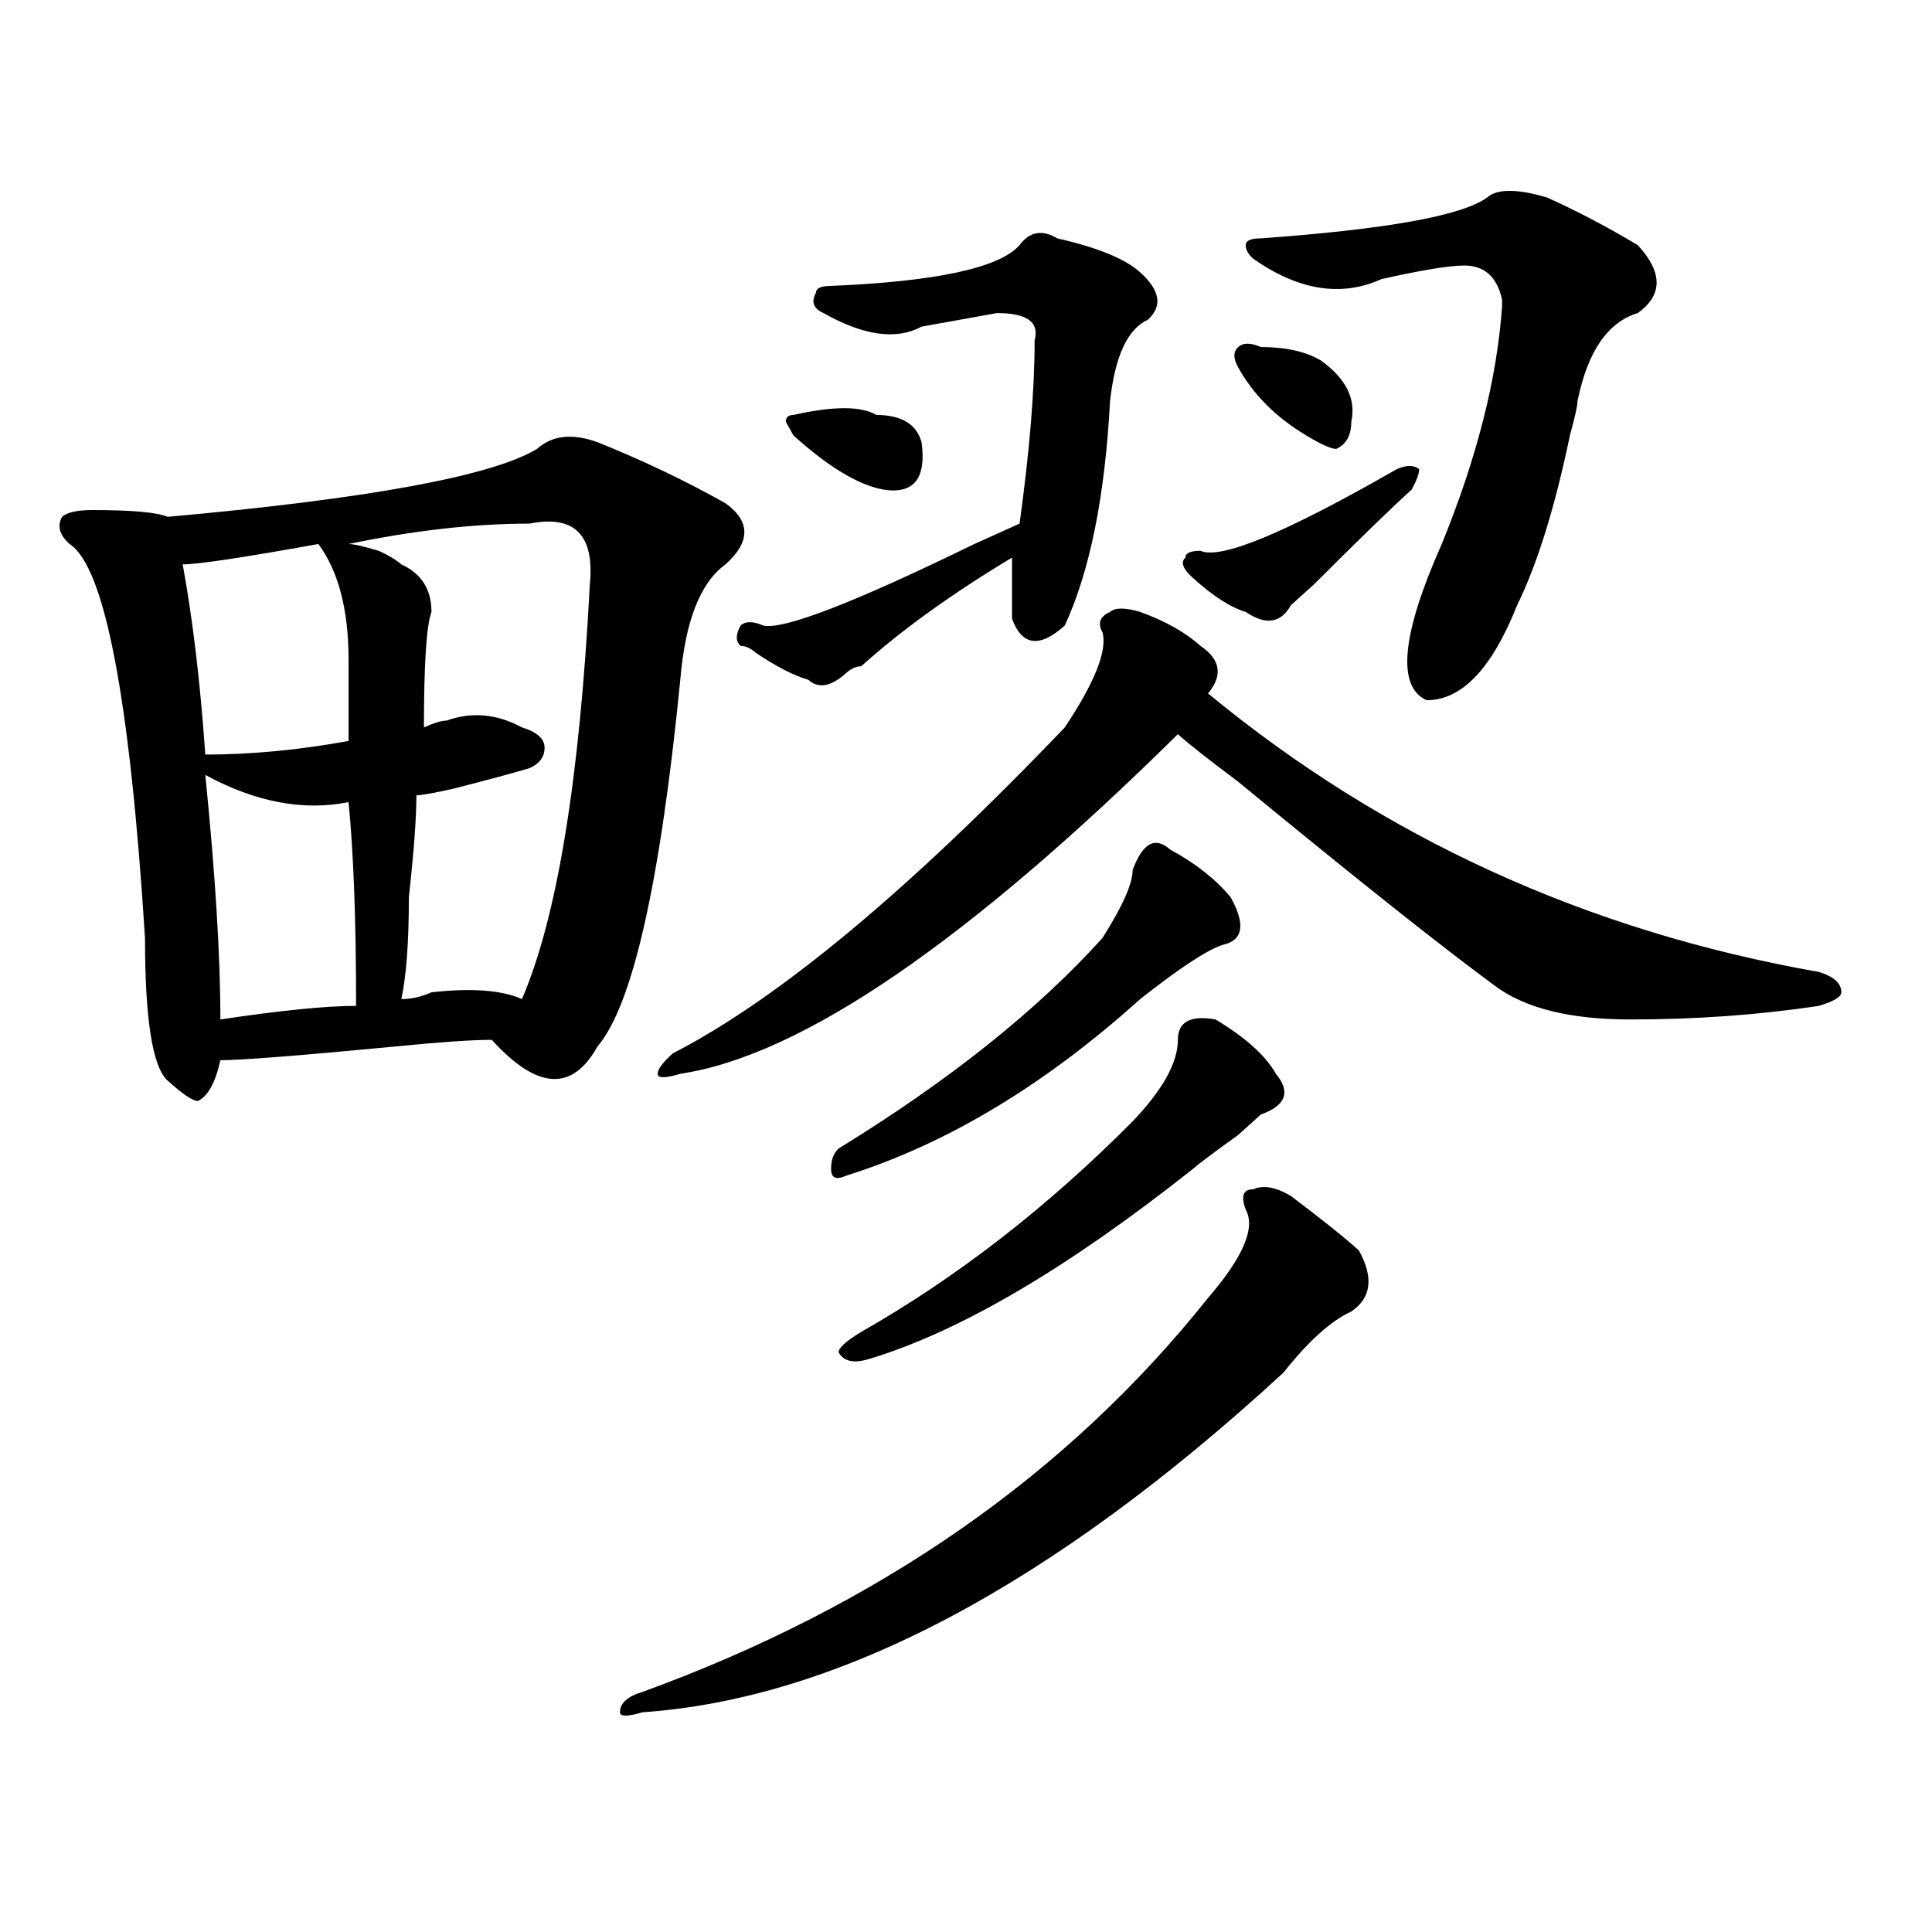 <?xml version="1.0" encoding="utf-8"?>
<!-- Generator: Adobe Illustrator 16.0.0, SVG Export Plug-In . SVG Version: 6.00 Build 0)  -->
<!DOCTYPE svg PUBLIC "-//W3C//DTD SVG 1.1//EN" "http://www.w3.org/Graphics/SVG/1.1/DTD/svg11.dtd">
<svg version="1.1" id="图层_1" xmlns="http://www.w3.org/2000/svg" xmlns:xlink="http://www.w3.org/1999/xlink" x="0px" y="0px"
	 width="1000px" height="1000px" viewBox="0 0 1000 1000" enable-background="new 0 0 1000 1000" xml:space="preserve">
<path d="M309.188,228.844c23.414,9.394,45.487,19.94,66.34,31.641c12.987,9.394,12.987,19.94,0,31.641
	c-13.048,9.394-20.853,29.333-23.414,59.766c-10.427,105.469-24.755,168.75-42.926,189.844
	c-13.048,23.456-31.219,22.302-54.633-3.516c-10.427,0-27.316,1.208-50.73,3.516c-49.45,4.724-79.388,7.031-89.754,7.031
	c-2.622,11.755-6.524,18.786-11.707,21.094c-2.622,0-7.805-3.516-15.609-10.547s-11.707-31.641-11.707-73.828
	c-7.805-124.2-20.853-192.151-39.023-203.906c-5.243-4.669-6.524-9.339-3.902-14.063C34.683,265.208,39.926,264,47.73,264
	c20.792,0,33.78,1.208,39.023,3.516c104.022-9.339,167.801-21.094,191.215-35.156C285.773,225.328,296.14,224.175,309.188,228.844z
	 M164.801,281.578c-39.023,7.031-62.438,10.547-70.242,10.547c5.183,28.125,9.085,60.974,11.707,98.438
	c23.414,0,48.108-2.308,74.145-7.031c0-14.063,0-28.125,0-42.188C180.41,315.581,175.167,295.641,164.801,281.578z M106.266,401.109
	c5.183,51.581,7.805,93.769,7.805,126.563c31.219-4.669,54.633-7.031,70.242-7.031c0-44.495-1.341-79.651-3.902-105.469
	C156.996,419.896,132.241,415.172,106.266,401.109z M274.066,271.031c-28.657,0-59.876,3.516-93.656,10.547
	c2.562,0,7.805,1.208,15.609,3.516c5.183,2.362,9.085,4.724,11.707,7.031c10.366,4.724,15.609,12.909,15.609,24.609
	c-2.622,7.031-3.902,26.972-3.902,59.766c5.183-2.308,9.085-3.516,11.707-3.516c12.987-4.669,25.976-3.516,39.023,3.516
	c7.805,2.362,11.707,5.878,11.707,10.547c0,4.724-2.622,8.239-7.805,10.547c-7.805,2.362-20.853,5.878-39.023,10.547
	c-10.427,2.362-16.95,3.516-19.512,3.516c0,11.755-1.341,29.333-3.902,52.734c0,23.456-1.341,41.034-3.902,52.734
	c5.183,0,10.366-1.153,15.609-3.516c20.792-2.308,36.401-1.153,46.828,3.516c18.171-42.188,29.878-113.653,35.121-214.453
	C307.847,276.909,297.48,266.362,274.066,271.031z M668.203,619.078c15.609,11.755,27.316,21.094,35.121,28.125
	c7.805,14.063,6.464,24.609-3.902,31.641c-10.427,4.724-22.134,15.271-35.121,31.641
	c-119.692,110.138-230.238,168.75-331.699,175.781c-7.805,2.307-11.707,2.307-11.707,0c0-4.725,3.902-8.24,11.707-10.547
	c122.253-44.55,219.812-112.5,292.676-203.906c18.171-21.094,24.694-36.31,19.512-45.703c-2.622-7.031-1.341-10.547,3.902-10.547
	C653.874,613.255,660.398,614.409,668.203,619.078z M590.156,316.734c12.987,4.724,23.414,10.547,31.219,17.578
	c10.366,7.031,11.707,15.271,3.902,24.609c91.034,75.036,196.397,123.047,316.09,144.141c7.805,2.362,11.707,5.878,11.707,10.547
	c0,2.362-3.902,4.724-11.707,7.031c-31.219,4.724-63.778,7.031-97.559,7.031c-31.219,0-54.633-5.823-70.242-17.578
	c-28.657-21.094-72.864-56.25-132.68-105.469c-15.609-11.7-26.036-19.886-31.219-24.609
	C500.402,487.847,414.551,546.458,352.113,555.797c-7.805,2.362-11.707,2.362-11.707,0c0-2.308,2.562-5.823,7.805-10.547
	c54.633-28.125,122.253-84.375,202.922-168.75c15.609-23.401,22.073-39.825,19.512-49.219c-2.622-4.669-1.341-8.185,3.902-10.547
	C577.108,314.427,582.352,314.427,590.156,316.734z M527.719,126.891c5.183-7.031,11.707-8.185,19.512-3.516
	c20.792,4.724,35.121,10.547,42.926,17.578c10.366,9.393,11.707,17.578,3.902,24.609c-10.427,4.724-16.95,18.786-19.512,42.188
	c-2.622,49.219-10.427,87.891-23.414,116.016c-13.048,11.755-22.134,10.547-27.316-3.516c0-7.031,0-17.578,0-31.641
	c-31.219,18.786-57.255,37.519-78.047,56.25c-2.622,0-5.243,1.208-7.805,3.516c-7.805,7.031-14.329,8.239-19.512,3.516
	c-7.805-2.308-16.95-7.031-27.316-14.063c-2.622-2.308-5.243-3.516-7.805-3.516c-2.622-2.308-2.622-5.823,0-10.547
	c2.562-2.308,6.464-2.308,11.707,0c10.366,2.362,46.828-11.7,109.266-42.188c10.366-4.669,18.171-8.185,23.414-10.547
	c5.183-37.464,7.805-69.104,7.805-94.922c2.562-9.339-3.902-14.063-19.512-14.063c-13.048,2.362-26.036,4.724-39.023,7.031
	c-13.048,7.031-29.938,4.724-50.73-7.031c-5.243-2.308-6.524-5.823-3.902-10.547c0-2.308,2.562-3.516,7.805-3.516
	C484.793,145.677,517.292,138.646,527.719,126.891z M453.574,214.781c12.987,0,20.792,4.724,23.414,14.063
	c2.562,18.786-3.902,26.972-19.512,24.609c-13.048-2.308-28.657-11.7-46.828-28.125l-3.902-7.031c0-2.308,1.28-3.516,3.902-3.516
	C431.44,210.112,445.77,210.112,453.574,214.781z M605.766,439.781c12.987,7.031,23.414,15.271,31.219,24.609
	c7.805,14.063,6.464,22.302-3.902,24.609c-7.805,2.362-22.134,11.755-42.926,28.125c-49.45,44.55-100.181,75.036-152.191,91.406
	c-5.243,2.362-7.805,1.208-7.805-3.516c0-4.669,1.28-8.185,3.902-10.547c57.194-35.156,102.741-71.466,136.582-108.984
	c10.366-16.37,15.609-28.125,15.609-35.156C591.437,436.266,597.961,432.75,605.766,439.781z M629.18,527.672
	c15.609,9.394,25.976,18.786,31.219,28.125c7.805,9.394,5.183,16.425-7.805,21.094l-11.707,10.547
	c-13.048,9.394-20.853,15.271-23.414,17.578c-65.06,51.581-120.973,84.375-167.801,98.438c-7.805,2.362-13.048,1.208-15.609-3.516
	c0-2.308,3.902-5.823,11.707-10.547c49.39-28.125,96.218-64.435,140.484-108.984c15.609-16.37,23.414-30.433,23.414-42.188
	C609.668,528.88,616.132,525.364,629.18,527.672z M722.836,242.906c5.183-2.308,9.085-2.308,11.707,0
	c0,2.362-1.341,5.878-3.902,10.547c-10.427,9.394-27.316,25.817-50.73,49.219l-11.707,10.547
	c-5.243,9.394-13.048,10.547-23.414,3.516c-7.805-2.308-16.95-8.185-27.316-17.578c-5.243-4.669-6.524-8.185-3.902-10.547
	c0-2.308,2.562-3.516,7.805-3.516C631.741,289.817,665.581,275.755,722.836,242.906z M683.813,186.656
	c12.987,9.394,18.171,19.94,15.609,31.641c0,7.031-2.622,11.755-7.805,14.063c-2.622,0-7.805-2.308-15.609-7.031
	c-15.609-9.339-27.316-21.094-35.121-35.156c-2.622-4.669-2.622-8.185,0-10.547c2.562-2.308,6.464-2.308,11.707,0
	C665.581,179.625,676.008,181.987,683.813,186.656z M769.664,102.281c5.183-4.669,15.609-4.669,31.219,0
	c15.609,7.031,31.219,15.271,46.828,24.609c12.987,14.063,12.987,25.817,0,35.156c-15.609,4.724-26.036,19.94-31.219,45.703
	c0,2.362-1.341,8.239-3.902,17.578c-7.805,37.519-16.95,66.797-27.316,87.891c-13.048,32.849-28.657,49.219-46.828,49.219
	c-15.609-7.031-13.048-33.948,7.805-80.859c18.171-44.495,28.597-85.528,31.219-123.047v-3.516
	c-2.622-11.701-9.146-17.578-19.512-17.578c-7.805,0-22.134,2.362-42.926,7.031c-20.853,9.393-42.926,5.877-66.34-10.547
	c-2.622-2.308-3.902-4.669-3.902-7.031c0-2.308,2.562-3.516,7.805-3.516C717.593,118.706,756.616,111.674,769.664,102.281z"/>
</svg>

